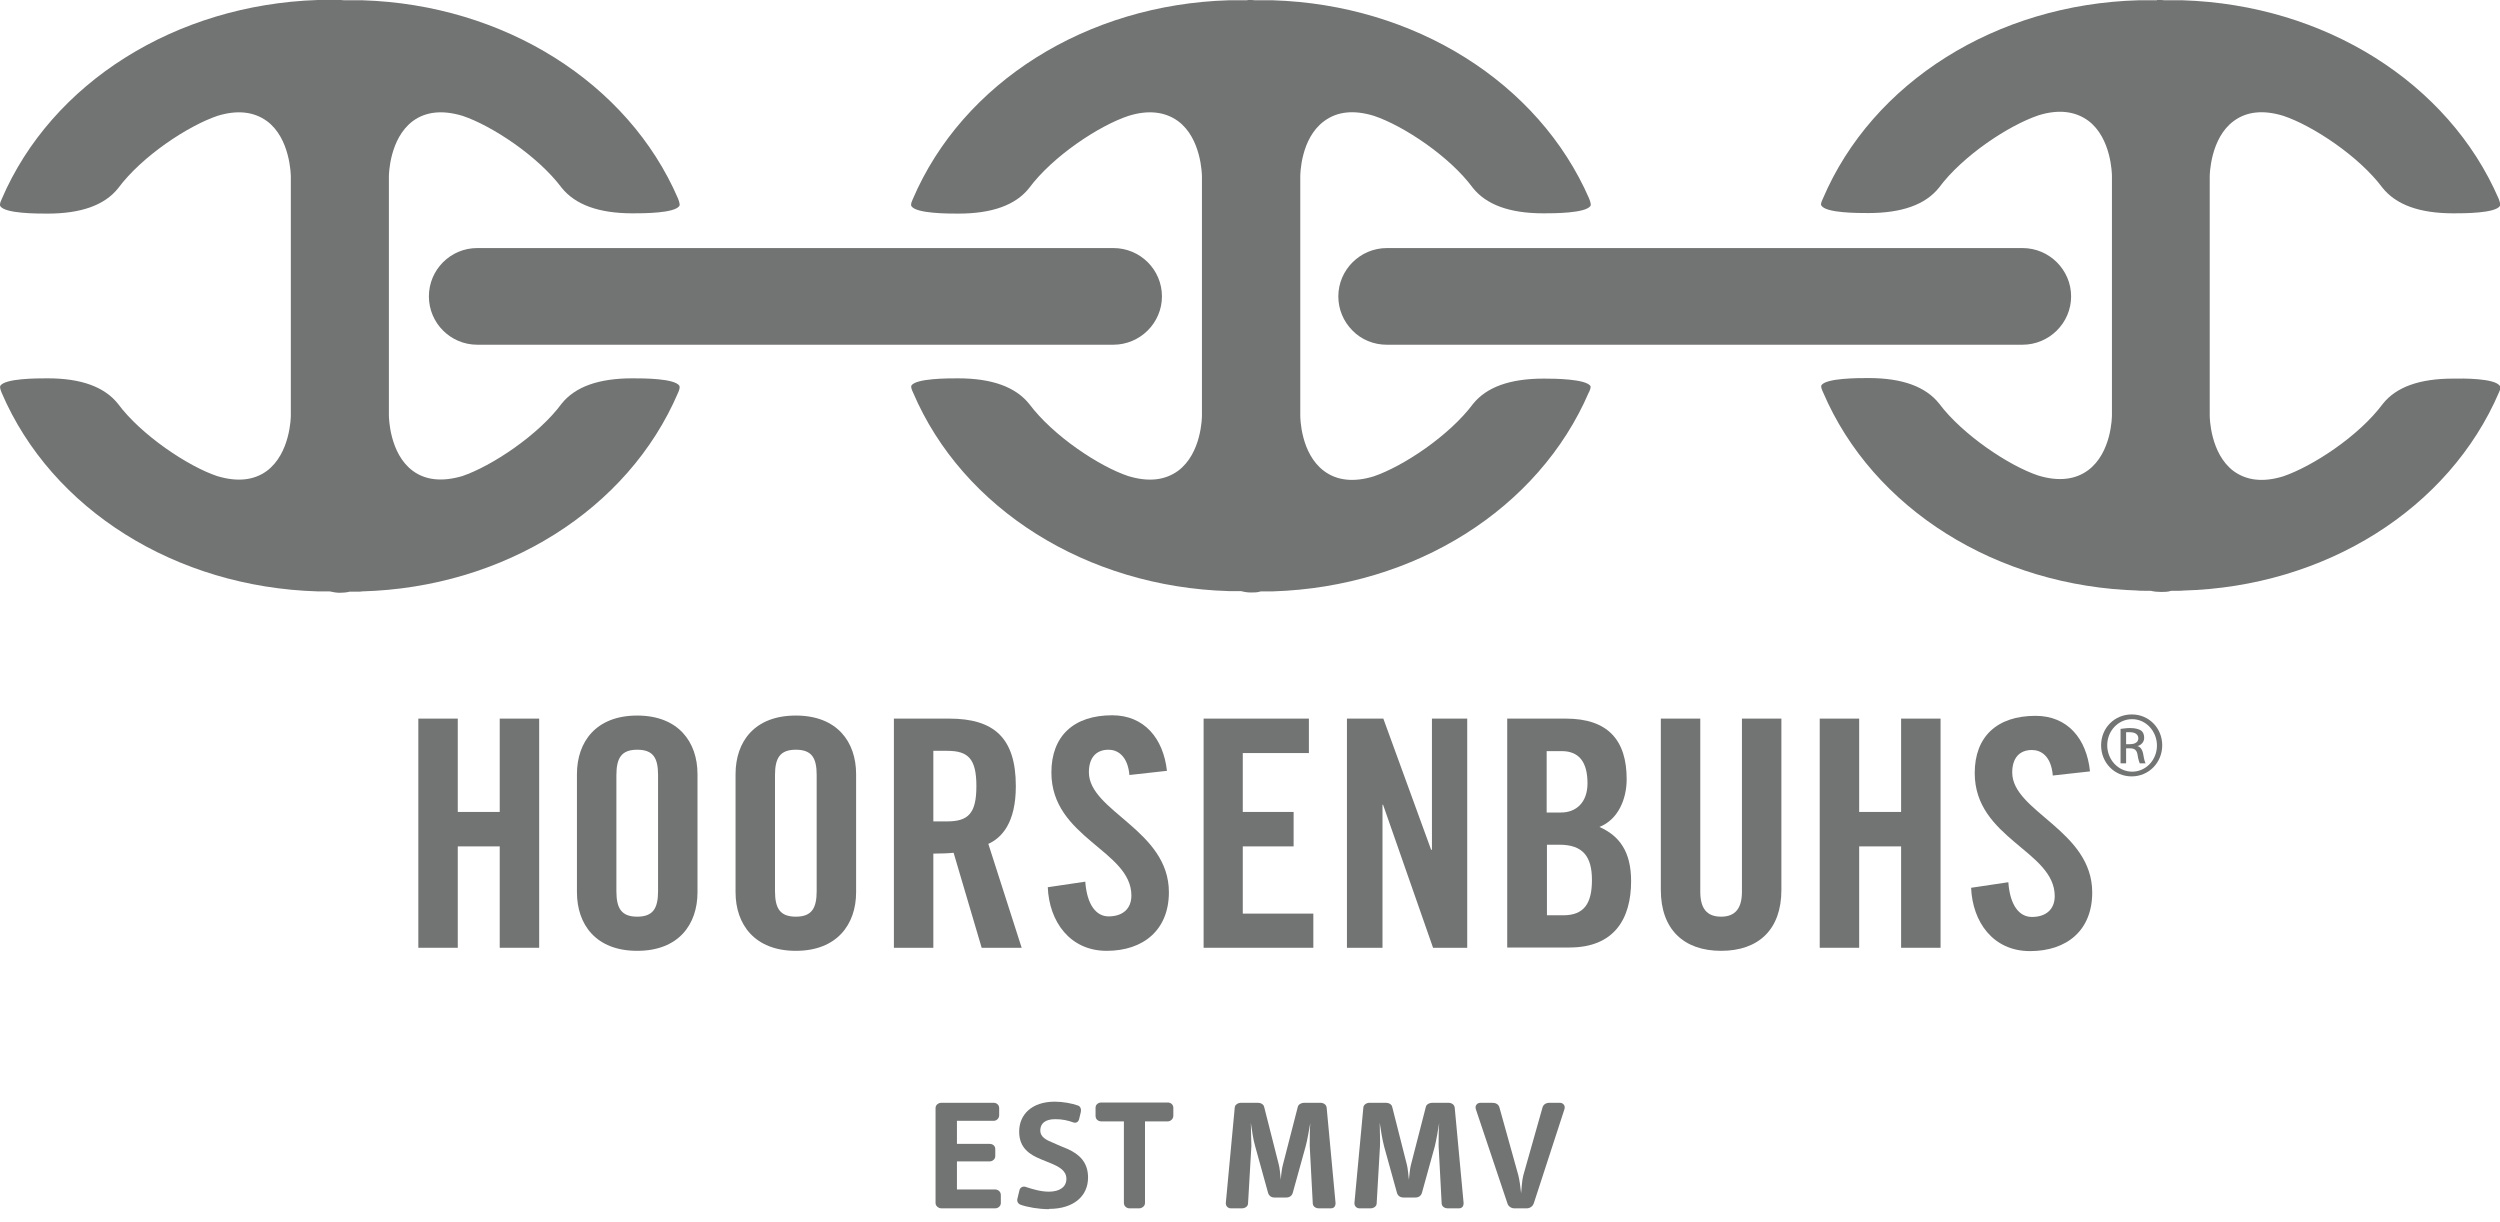 <svg xmlns="http://www.w3.org/2000/svg" width="90" height="44" viewBox="0 0 90 44" fill="none"><g clip-path="url(#clip0_2127_381)"><path d="M24.46 13.89C24.29 13.62 23.15 13.62 22.78 13.62H22.76C21.553 13.62 20.707 13.923 20.22 14.53C19.39 15.66 17.7 16.78 16.64 17.14C15.92 17.35 15.32 17.29 14.86 16.95C14.02 16.33 14 15.02 14 14.95V6.35C14 6.29 14.02 4.99 14.86 4.36C15.32 4.02 15.92 3.95 16.65 4.17C17.7 4.52 19.37 5.62 20.22 6.76C20.713 7.373 21.563 7.68 22.77 7.68C23.15 7.68 24.29 7.68 24.46 7.41C24.48 7.37 24.46 7.28 24.41 7.15C22.61 2.97 18.14 0.17 13.05 0.01H12.39L12.27 0H12.24H12.11H11.44C6.33 0.17 1.86 2.97 0.06 7.17C0.02 7.25 0 7.32 0 7.37C0 7.39 0 7.41 0.01 7.42C0.18 7.69 1.33 7.69 1.71 7.69C2.917 7.69 3.763 7.387 4.25 6.78C5.11 5.62 6.77 4.53 7.83 4.17C8.55 3.95 9.14 4.02 9.61 4.36C10.45 4.98 10.47 6.3 10.47 6.36V14.96C10.47 15.02 10.45 16.32 9.61 16.95C9.15 17.29 8.55 17.36 7.82 17.14C6.77 16.79 5.08 15.66 4.25 14.54C3.763 13.927 2.92 13.62 1.72 13.62H1.7C1.33 13.62 0.18 13.62 0.01 13.89C-0.01 13.93 0.01 14.02 0.06 14.14C1.86 18.34 6.32 21.14 11.44 21.29H11.87C12 21.32 12.12 21.34 12.23 21.34C12.34 21.34 12.47 21.33 12.59 21.3H12.63H12.88C12.88 21.3 13.02 21.3 13.03 21.29C18.14 21.15 22.61 18.35 24.41 14.14C24.46 14.03 24.48 13.94 24.46 13.9V13.89Z" fill="#727373"></path><path d="M57.2 14.13C57.24 14.05 57.26 13.98 57.26 13.94C57.26 13.92 57.26 13.91 57.26 13.9C57.09 13.64 55.96 13.63 55.59 13.63H55.57C54.363 13.63 53.517 13.933 53.03 14.54C52.17 15.69 50.51 16.79 49.45 17.15C48.73 17.37 48.13 17.3 47.67 16.96C46.82 16.33 46.81 15.03 46.81 14.96V6.35C46.81 6.29 46.82 4.98 47.67 4.36C48.14 4.01 48.74 3.95 49.46 4.17C50.51 4.52 52.18 5.62 53.02 6.76C53.507 7.373 54.353 7.68 55.56 7.68C55.93 7.68 57.08 7.68 57.26 7.41C57.28 7.37 57.26 7.28 57.21 7.15C55.39 2.97 50.93 0.17 45.82 0.01H45.18L45.07 0H45.03H45H44.91V0.01H44.24C39.13 0.16 34.66 2.96 32.86 7.17C32.82 7.25 32.8 7.32 32.8 7.37C32.8 7.39 32.8 7.41 32.81 7.42C32.98 7.69 34.13 7.69 34.5 7.69C35.707 7.69 36.553 7.387 37.04 6.78C37.9 5.62 39.57 4.52 40.63 4.17C41.34 3.95 41.94 4.02 42.41 4.36C43.25 4.98 43.27 6.29 43.27 6.36V14.96C43.27 15.01 43.26 16.32 42.41 16.95C41.94 17.29 41.35 17.36 40.62 17.14C39.57 16.79 37.91 15.69 37.05 14.54C36.557 13.927 35.703 13.62 34.49 13.62C34.12 13.62 32.98 13.62 32.81 13.88C32.79 13.92 32.81 14.01 32.87 14.13C34.66 18.33 39.13 21.13 44.24 21.28H44.68C44.79 21.31 44.91 21.33 45.03 21.33C45.15 21.33 45.27 21.33 45.39 21.29H45.42H45.88H45.82C50.93 21.13 55.39 18.33 57.2 14.12V14.13Z" fill="#727373"></path><path d="M40.07 8.93H17.18C16.22 8.93 15.44 9.71 15.44 10.67C15.44 11.63 16.22 12.41 17.18 12.41H40.08C41.04 12.41 41.83 11.63 41.83 10.67C41.83 9.71 41.05 8.93 40.08 8.93H40.07Z" fill="#727373"></path><path d="M89.99 13.89C89.82 13.62 88.68 13.62 88.31 13.63C87.103 13.63 86.26 13.933 85.78 14.54C84.92 15.7 83.25 16.79 82.19 17.15C81.47 17.37 80.88 17.3 80.41 16.96C79.57 16.33 79.55 15.03 79.55 14.96V6.35C79.55 6.3 79.57 4.98 80.41 4.36C80.88 4.01 81.48 3.95 82.2 4.17C83.25 4.52 84.92 5.62 85.77 6.76C86.257 7.373 87.107 7.68 88.32 7.68C88.7 7.68 89.84 7.68 90 7.41C90.02 7.37 90 7.28 89.95 7.15C88.14 2.97 83.68 0.17 78.57 0.01H77.92L77.81 0H77.78H77.74H77.65V0.01H76.94H76.99C71.88 0.15 67.41 2.95 65.62 7.16C65.56 7.28 65.54 7.37 65.57 7.4C65.73 7.67 66.88 7.67 67.26 7.67C68.467 7.67 69.313 7.367 69.8 6.76C70.66 5.6 72.32 4.51 73.39 4.15C74.1 3.93 74.7 4 75.17 4.34C76.01 4.96 76.03 6.27 76.03 6.34V10.53C76.03 10.53 76.03 10.73 76.03 10.74C76.03 10.74 76.03 14.93 76.03 14.94C76.03 15 76.02 16.3 75.17 16.93C74.71 17.27 74.1 17.34 73.38 17.12C72.32 16.77 70.64 15.64 69.81 14.53C69.323 13.917 68.477 13.61 67.27 13.61C66.89 13.61 65.74 13.61 65.57 13.87C65.55 13.91 65.57 14 65.63 14.12C67.42 18.32 71.89 21.12 77 21.26H76.93C76.93 21.26 77.04 21.27 77.31 21.27H77.43C77.56 21.3 77.68 21.31 77.8 21.31C77.92 21.31 78.04 21.31 78.16 21.27H78.2H78.24C78.24 21.27 78.59 21.27 78.6 21.26C83.71 21.12 88.17 18.32 89.97 14.11C90.02 14 90.04 13.91 90.02 13.87L89.99 13.89Z" fill="#727373"></path><path d="M72.82 8.93H49.93C48.97 8.93 48.18 9.71 48.18 10.67C48.18 11.13 48.36 11.57 48.69 11.9C49.01 12.23 49.46 12.41 49.92 12.41H72.81C73.77 12.41 74.56 11.63 74.56 10.67C74.56 9.71 73.77 8.93 72.81 8.93H72.82Z" fill="#727373"></path><path d="M15.06 34.12V25.87H16.48V29.23H17.99V25.87H19.41V34.12H17.99V30.47H16.48V34.12H15.06Z" fill="#727373"></path><path d="M20.77 27.87C20.77 26.7 21.46 25.76 22.94 25.76C24.42 25.76 25.11 26.71 25.11 27.87V32.12C25.11 33.28 24.43 34.23 22.94 34.23C21.45 34.23 20.77 33.28 20.77 32.12V27.87ZM22.19 32.08C22.19 32.7 22.37 33 22.94 33C23.51 33 23.69 32.7 23.69 32.08V27.9C23.69 27.28 23.51 26.99 22.94 26.99C22.37 26.99 22.19 27.29 22.19 27.91V32.09V32.08Z" fill="#727373"></path><path d="M26.48 27.87C26.48 26.7 27.16 25.76 28.65 25.76C30.14 25.76 30.82 26.71 30.82 27.87V32.12C30.82 33.28 30.13 34.23 28.65 34.23C27.17 34.23 26.48 33.28 26.48 32.12V27.87ZM27.9 32.08C27.9 32.7 28.08 33 28.65 33C29.22 33 29.4 32.7 29.4 32.08V27.9C29.4 27.28 29.22 26.99 28.65 26.99C28.08 26.99 27.9 27.29 27.9 27.9V32.08Z" fill="#727373"></path><path d="M33.6 34.12H32.18V25.87H34.17C35.76 25.87 36.57 26.54 36.57 28.3C36.57 29.63 36.06 30.16 35.58 30.38L36.78 34.12H35.34L34.33 30.7C34.15 30.72 33.85 30.73 33.6 30.73V34.11V34.12ZM33.6 29.57H34.1C34.86 29.57 35.15 29.28 35.15 28.3C35.15 27.32 34.86 27.03 34.1 27.03H33.6V29.57Z" fill="#727373"></path><path d="M40.66 27.91C40.6 27.2 40.22 26.99 39.91 26.99C39.45 26.99 39.2 27.29 39.2 27.8C39.2 29.21 42.08 29.88 42.08 32.12C42.08 33.48 41.16 34.23 39.84 34.23C38.52 34.23 37.77 33.18 37.72 31.94L39.07 31.74C39.13 32.57 39.46 32.99 39.91 32.99C40.4 32.99 40.73 32.73 40.73 32.24C40.73 30.61 37.85 30.17 37.85 27.81C37.85 26.5 38.65 25.75 40.04 25.75C41.19 25.75 41.88 26.58 42.01 27.75L40.66 27.9V27.91Z" fill="#727373"></path><path d="M43.33 34.12V25.87H47.12V27.11H44.74V29.23H46.57V30.47H44.74V32.89H47.28V34.12H43.33Z" fill="#727373"></path><path d="M48.49 34.12V25.87H49.8L51.52 30.59H51.55V25.87H52.82V34.12H51.59L49.79 28.97H49.77V34.12H48.49Z" fill="#727373"></path><path d="M54.27 25.87H56.37C57.89 25.87 58.56 26.65 58.56 28.05C58.56 28.76 58.26 29.5 57.58 29.77C58.3 30.09 58.72 30.66 58.72 31.72C58.72 33.08 58.11 34.11 56.5 34.11H54.26V25.86L54.27 25.87ZM55.69 29.25H56.2C56.74 29.25 57.15 28.89 57.15 28.2C57.15 27.44 56.85 27.04 56.22 27.04H55.68V29.25H55.69ZM55.69 32.95H56.28C57.03 32.95 57.31 32.52 57.31 31.68C57.31 30.84 56.99 30.41 56.14 30.41H55.69V32.95Z" fill="#727373"></path><path d="M59.79 25.87H61.21V32.1C61.21 32.71 61.45 33 61.96 33C62.47 33 62.71 32.7 62.71 32.1V25.87H64.13V32.04C64.13 33.46 63.31 34.23 61.96 34.23C60.61 34.23 59.79 33.45 59.79 32.04V25.87Z" fill="#727373"></path><path d="M65.51 34.12V25.87H66.93V29.23H68.44V25.87H69.86V34.12H68.44V30.47H66.93V34.12H65.51Z" fill="#727373"></path><path d="M73.9 27.91C73.84 27.21 73.47 27 73.15 27C72.69 27 72.44 27.3 72.44 27.81C72.44 29.22 75.32 29.89 75.32 32.13C75.32 33.49 74.41 34.24 73.08 34.24C71.75 34.24 71.01 33.19 70.96 31.96L72.3 31.76C72.36 32.59 72.69 33.01 73.15 33.01C73.64 33.01 73.97 32.75 73.97 32.26C73.97 30.63 71.09 30.19 71.09 27.83C71.09 26.52 71.89 25.77 73.28 25.77C74.44 25.77 75.12 26.6 75.24 27.77L73.89 27.92L73.9 27.91Z" fill="#727373"></path><path d="M35.82 43.5H33.89C33.79 43.5 33.68 43.42 33.68 43.31V39.89C33.68 39.77 33.79 39.7 33.89 39.7H35.77C35.87 39.7 35.97 39.77 35.97 39.89V40.15C35.97 40.26 35.88 40.35 35.77 40.35H34.45V41.18H35.63C35.74 41.18 35.83 41.25 35.83 41.37V41.62C35.83 41.73 35.73 41.81 35.63 41.81H34.45V42.82H35.82C35.93 42.82 36.03 42.9 36.03 43.02V43.31C36.03 43.42 35.93 43.5 35.83 43.5H35.82Z" fill="#727373"></path><path d="M37.76 43.53C37.4 43.53 36.99 43.46 36.74 43.37C36.64 43.33 36.6 43.24 36.63 43.14L36.7 42.85C36.72 42.75 36.83 42.69 36.93 42.73C37.17 42.81 37.47 42.9 37.76 42.9C38.15 42.9 38.39 42.73 38.39 42.44C38.39 42.15 38.15 42.01 37.81 41.87L37.49 41.74C37.07 41.57 36.69 41.33 36.69 40.74C36.69 40.11 37.16 39.66 37.97 39.66C38.26 39.66 38.59 39.72 38.81 39.8C38.9 39.83 38.93 39.94 38.91 40.03L38.85 40.28C38.83 40.38 38.75 40.44 38.65 40.41C38.43 40.33 38.23 40.29 37.99 40.29C37.62 40.29 37.45 40.45 37.45 40.7C37.45 40.93 37.66 41.04 37.91 41.14C38 41.18 38.36 41.34 38.45 41.37C38.84 41.55 39.17 41.83 39.17 42.39C39.17 43.07 38.64 43.52 37.77 43.52L37.76 43.53Z" fill="#727373"></path><path d="M42.03 40.37H41.22V43.31C41.22 43.42 41.11 43.5 41.01 43.5H40.66C40.56 43.5 40.46 43.42 40.46 43.31V40.37H39.65C39.54 40.37 39.44 40.3 39.44 40.17V39.88C39.44 39.76 39.54 39.69 39.65 39.69H42.04C42.14 39.69 42.24 39.76 42.24 39.88V40.17C42.24 40.28 42.14 40.37 42.04 40.37H42.03Z" fill="#727373"></path><path d="M47.89 43.5H47.48C47.37 43.5 47.27 43.44 47.26 43.33L47.15 41.25C47.15 41.05 47.15 40.68 47.17 40.43C47.12 40.68 47.07 41.04 47 41.28L46.54 42.94C46.51 43.05 46.42 43.11 46.31 43.11H45.87C45.77 43.11 45.68 43.05 45.65 42.94L45.19 41.28C45.11 41.01 45.07 40.69 45.03 40.42C45.03 40.69 45.05 41.06 45.05 41.25L44.93 43.32C44.93 43.43 44.82 43.5 44.71 43.5H44.31C44.2 43.5 44.12 43.41 44.13 43.3L44.45 39.88C44.45 39.77 44.57 39.7 44.68 39.7H45.28C45.38 39.7 45.49 39.75 45.51 39.85L46.04 41.94C46.07 42.05 46.09 42.29 46.11 42.47C46.12 42.28 46.15 42.06 46.18 41.95L46.72 39.85C46.74 39.75 46.86 39.7 46.95 39.7H47.53C47.64 39.7 47.75 39.76 47.76 39.88L48.08 43.31C48.08 43.42 48.03 43.5 47.91 43.5H47.89Z" fill="#727373"></path><path d="M52.53 43.5H52.12C52.01 43.5 51.91 43.44 51.9 43.33L51.79 41.25C51.79 41.05 51.79 40.68 51.81 40.43C51.77 40.68 51.71 41.04 51.65 41.28L51.19 42.94C51.16 43.05 51.07 43.11 50.96 43.11H50.52C50.41 43.11 50.32 43.05 50.29 42.94L49.83 41.28C49.76 41.01 49.71 40.69 49.67 40.42C49.67 40.69 49.69 41.06 49.68 41.25L49.56 43.32C49.56 43.43 49.45 43.5 49.34 43.5H48.94C48.83 43.5 48.75 43.41 48.76 43.3L49.08 39.88C49.08 39.77 49.2 39.7 49.3 39.7H49.89C49.99 39.7 50.1 39.75 50.12 39.85L50.65 41.94C50.68 42.05 50.7 42.29 50.72 42.47C50.74 42.28 50.76 42.06 50.79 41.95L51.33 39.85C51.35 39.75 51.47 39.7 51.56 39.7H52.14C52.25 39.7 52.36 39.76 52.37 39.88L52.69 43.31C52.69 43.42 52.64 43.5 52.52 43.5H52.53Z" fill="#727373"></path><path d="M55.21 43.33C55.18 43.43 55.07 43.5 54.97 43.5H54.51C54.41 43.5 54.3 43.43 54.27 43.33L53.13 39.93C53.09 39.81 53.17 39.7 53.3 39.7H53.72C53.84 39.7 53.95 39.75 53.98 39.87L54.66 42.31C54.7 42.47 54.74 42.74 54.76 42.96C54.78 42.76 54.79 42.5 54.84 42.31L55.53 39.87C55.56 39.76 55.66 39.7 55.78 39.7H56.15C56.28 39.7 56.36 39.81 56.32 39.93L55.21 43.34V43.33Z" fill="#727373"></path><path d="M76.75 25.72C77.36 25.72 77.84 26.21 77.84 26.83C77.84 27.45 77.36 27.95 76.74 27.95C76.12 27.95 75.64 27.46 75.64 26.83C75.64 26.2 76.13 25.72 76.74 25.72H76.75ZM76.75 25.89C76.26 25.89 75.86 26.31 75.86 26.83C75.86 27.35 76.26 27.78 76.76 27.78C77.25 27.78 77.65 27.36 77.65 26.84C77.65 26.32 77.25 25.89 76.76 25.89H76.75ZM76.54 27.48H76.34V26.24C76.44 26.23 76.54 26.21 76.69 26.21C76.88 26.21 77 26.25 77.08 26.3C77.15 26.35 77.19 26.44 77.19 26.56C77.19 26.72 77.08 26.82 76.95 26.86C77.06 26.89 77.13 26.99 77.16 27.17C77.19 27.36 77.22 27.44 77.24 27.48H77.03C77.03 27.48 76.97 27.33 76.95 27.16C76.92 27 76.84 26.94 76.68 26.94H76.54V27.47V27.48ZM76.54 26.79H76.68C76.84 26.79 76.98 26.73 76.98 26.58C76.98 26.47 76.9 26.36 76.68 26.36C76.62 26.36 76.57 26.36 76.54 26.36V26.78V26.79Z" fill="#727373"></path></g><defs><clipPath id="clip0_2127_381"><rect width="90" height="43.53" fill="white"></rect></clipPath></defs></svg>